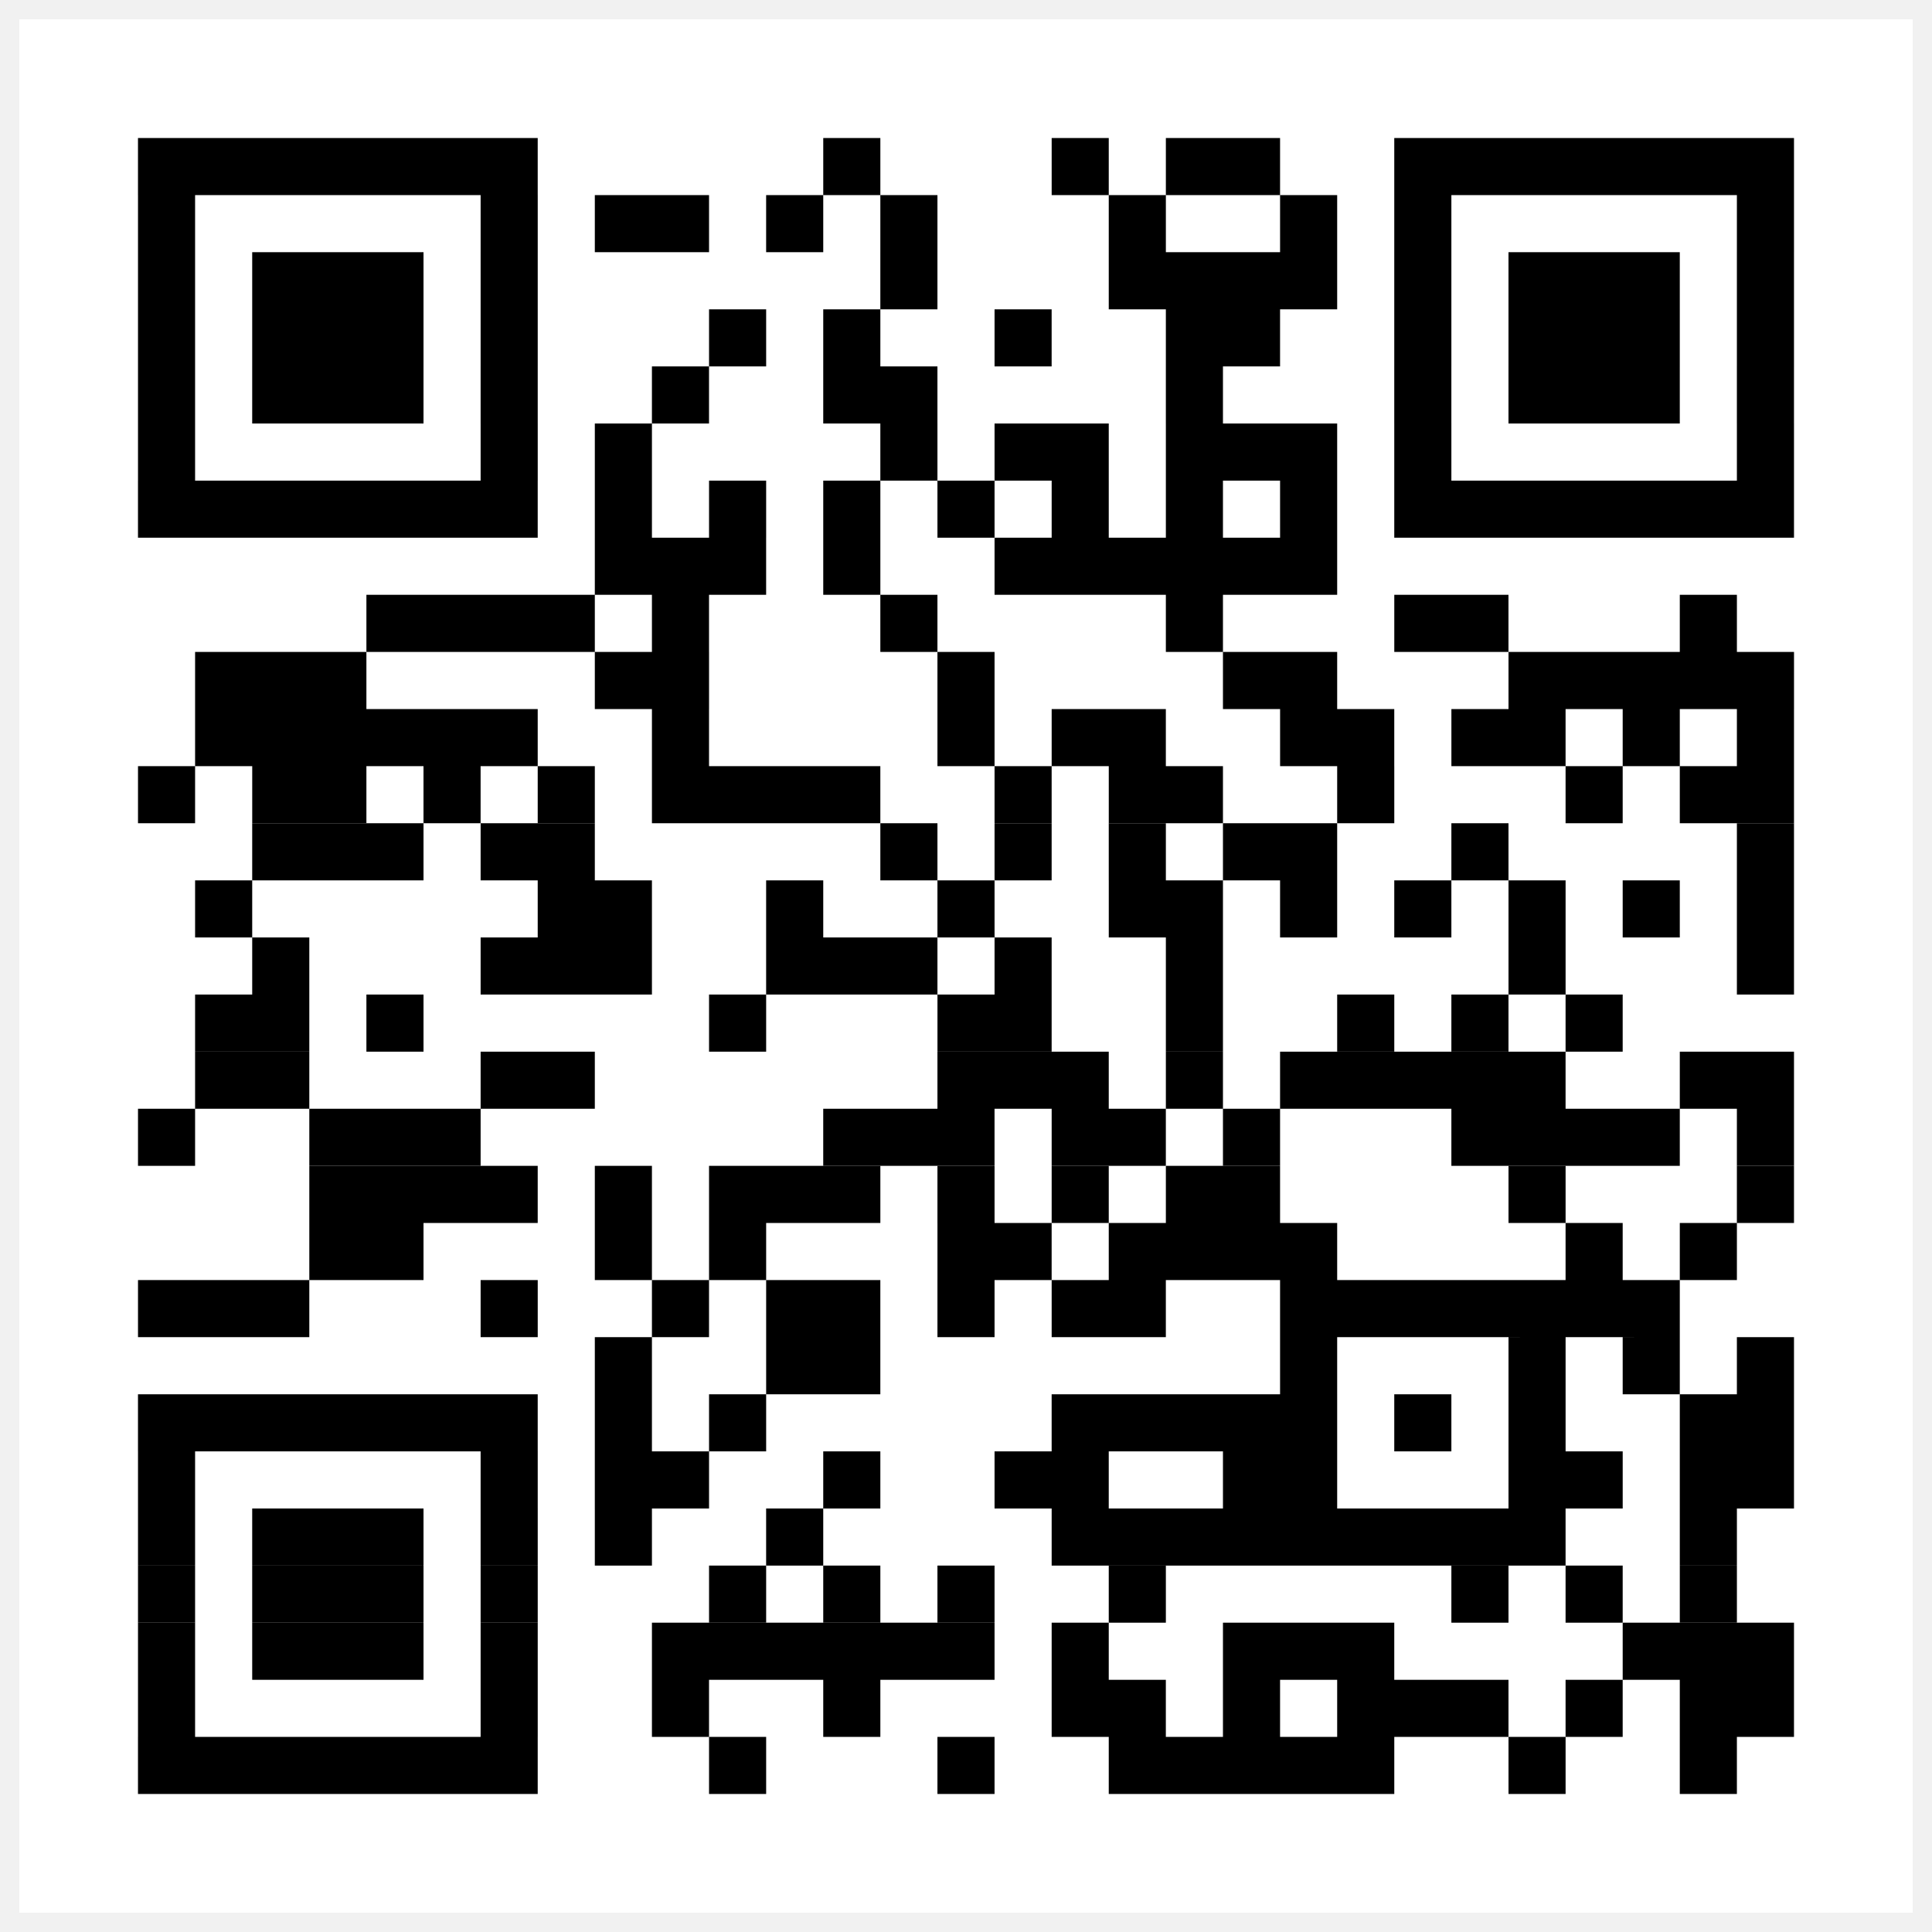 <svg width="100" height="100" fill="none" xmlns="http://www.w3.org/2000/svg"><path d="M0 0h100v100H0V0z" fill="#fff"/><path fill-rule="evenodd" clip-rule="evenodd" d="M99 1H1v98h98V1zM0 0v100h100V0H0z" fill="#F1F1F1"/><path d="M27.832 7.143H7.142v2.956h20.69V7.143zm17.734 0h-2.955v2.956h2.956V7.143zm11.824 0h-2.956v2.956h2.955V7.143zm8.866 0h-5.911v2.956h5.911V7.143zm26.601 0h-20.69v2.956h20.69V7.143zm-82.759 2.956H7.143v2.955h2.955V10.1zm17.734 0h-2.955v2.955h2.956V10.1zm8.868 0h-5.912v2.955H36.7V10.1zm5.91 0h-2.955v2.955h2.956V10.1zm5.912 0h-2.956v2.955h2.956V10.1zm11.823 0h-2.956v2.955h2.956V10.1zm8.867 0h-2.956v2.955h2.956V10.1zm5.911 0h-2.956v2.955h2.956V10.1zm17.734 0h-2.956v2.955h2.956V10.1zm-82.759 2.955H7.143v2.956h2.955v-2.956zm11.823 0h-8.867v2.956h8.867v-2.956zm5.911 0h-2.955v2.956h2.956v-2.956zm20.69 0h-2.956v2.956h2.956v-2.956zm20.69 0H57.389v2.956h11.823v-2.956zm5.911 0h-2.956v2.956h2.956v-2.956zm11.823 0h-8.867v2.956h8.867v-2.956zm5.911 0h-2.956v2.956h2.956v-2.956zM10.098 16.01H7.143v2.956h2.955V16.01zm11.823 0h-8.867v2.956h8.867V16.01zm5.911 0h-2.955v2.956h2.956V16.01zm11.823 0H36.7v2.956h2.956V16.01zm5.911 0h-2.955v2.956h2.956V16.01zm8.867 0h-2.955v2.956h2.955V16.01zm11.823 0h-5.911v2.956h5.911V16.01zm8.867 0h-2.956v2.956h2.956V16.01zm11.823 0h-8.867v2.956h8.867V16.01zm5.911 0h-2.956v2.956h2.956V16.01zm-82.759 2.956H7.143v2.955h2.955v-2.955zm11.823 0h-8.867v2.955h8.867v-2.955zm5.911 0h-2.955v2.955h2.956v-2.955zm8.868 0h-2.956v2.955h2.955v-2.955zm11.822 0h-5.911v2.955h5.911v-2.955zm14.778 0h-2.955v2.955H63.3v-2.955zm11.823 0h-2.956v2.955h2.956v-2.955zm11.823 0h-8.867v2.955h8.867v-2.955zm5.911 0h-2.956v2.955h2.956v-2.955z" fill="#000"/><path d="M10.098 21.921H7.143v2.956h2.955V21.92zm17.734 0h-2.955v2.956h2.956V21.92zm5.912 0h-2.956v2.956h2.956V21.92zm14.778 0h-2.956v2.956h2.956V21.92zm8.868 0h-5.912v2.956h5.911V21.92zm11.822 0h-8.867v2.956h8.867V21.92zm5.911 0h-2.956v2.956h2.956V21.92zm17.734 0h-2.956v2.956h2.956V21.92zm-65.025 2.956H7.142v2.956h20.69v-2.956zm5.912 0h-2.956v2.956h2.956v-2.956zm5.911 0H36.7v2.956h2.956v-2.956zm5.911 0h-2.955v2.956h2.956v-2.956zm5.912 0h-2.956v2.956h2.956v-2.956zm5.912 0h-2.956v2.956h2.955v-2.956zm5.91 0h-2.955v2.956H63.3v-2.956zm5.912 0h-2.956v2.956h2.956v-2.956zm23.645 0h-20.69v2.956h20.69v-2.956zm-53.202 2.956h-8.867v2.955h8.867v-2.955zm5.911 0h-2.955v2.955h2.956v-2.955zm23.646 0H51.478v2.955h17.734v-2.955zm-38.424 2.955H18.965v2.956h11.823v-2.956zm5.912 0h-2.956v2.956h2.955v-2.956zm11.822 0h-2.956v2.956h2.956v-2.956zm14.778 0h-2.955v2.956H63.3v-2.956zm14.779 0h-5.911v2.956h5.91v-2.956zm11.822 0h-2.955v2.956h2.956v-2.956zm-70.936 2.956h-8.867V36.7h8.867v-2.956zm17.735 0h-5.912V36.7H36.7v-2.956zm14.778 0h-2.956V36.7h2.956v-2.956zm17.734 0H63.3V36.7h5.912v-2.956zm23.645 0H78.08V36.7h14.778v-2.956zM27.832 36.7H10.098v2.955h17.734V36.7zm8.868 0h-2.956v2.955h2.955V36.7zm14.778 0h-2.956v2.955h2.956V36.7zm8.867 0h-5.911v2.955h5.91V36.7zm11.822 0h-5.91v2.955h5.91V36.7zm8.867 0h-5.91v2.955h5.91V36.7zm5.912 0H83.99v2.955h2.956V36.7zm5.911 0h-2.956v2.955h2.956V36.7zm-82.759 2.955H7.143v2.956h2.955v-2.956zm8.867 0h-5.91v2.956h5.91v-2.956zm5.912 0H21.92v2.956h2.956v-2.956zm5.911 0h-2.956v2.956h2.956v-2.956zm14.778 0H33.744v2.956h11.822v-2.956zm8.867 0h-2.955v2.956h2.955v-2.956zm8.867 0h-5.91v2.956h5.91v-2.956zm8.868 0h-2.956v2.956h2.956v-2.956zm11.822 0h-2.956v2.956h2.956v-2.956zm8.867 0h-5.911v2.956h5.911v-2.956z" fill="#000"/><path d="M21.921 42.61h-8.867v2.957h8.867V42.61zm8.867 0h-5.911v2.957h5.911V42.61zm17.734 0h-2.956v2.957h2.956V42.61zm5.911 0h-2.955v2.957h2.955V42.61zm5.912 0h-2.956v2.957h2.956V42.61zm8.867 0H63.3v2.957h5.912V42.61zm8.867 0h-2.956v2.957h2.956V42.61zm14.778 0h-2.956v2.957h2.956V42.61zm-79.803 2.957h-2.956v2.955h2.956v-2.955zm20.69 0h-5.912v2.955h5.912v-2.955zm8.866 0h-2.955v2.955h2.956v-2.955zm8.868 0h-2.956v2.955h2.956v-2.955zm11.822 0h-5.91v2.955h5.91v-2.955zm5.912 0h-2.956v2.955h2.956v-2.955zm5.911 0h-2.956v2.955h2.956v-2.955zm5.911 0H78.08v2.955h2.955v-2.955zm5.912 0H83.99v2.955h2.956v-2.955zm5.911 0h-2.956v2.955h2.956v-2.955zM16.01 48.522h-2.956v2.956h2.956v-2.956zm17.734 0h-8.867v2.956h8.867v-2.956zm14.778 0h-8.867v2.956h8.867v-2.956zm5.911 0h-2.955v2.956h2.955v-2.956zm8.867 0h-2.955v2.956H63.3v-2.956zm17.734 0H78.08v2.956h2.955v-2.956zm11.823 0h-2.956v2.956h2.956v-2.956zM16.01 51.478h-5.912v2.956h5.912v-2.956zm5.911 0h-2.956v2.956h2.956v-2.956zm17.734 0H36.7v2.956h2.956v-2.956zm14.778 0h-5.91v2.956h5.91v-2.956zm8.867 0h-2.955v2.956H63.3v-2.956zm8.868 0h-2.956v2.956h2.956v-2.956zm5.911 0h-2.956v2.956h2.956v-2.956zm5.911 0h-2.956v2.956h2.956v-2.956z" fill="#000"/><path d="M16.01 54.434h-5.912v2.955h5.912v-2.955zm14.778 0h-5.911v2.955h5.911v-2.955zm26.602 0h-8.868v2.955h8.867v-2.955zm5.91 0h-2.955v2.955H63.3v-2.955zm17.734 0H66.256v2.955h14.778v-2.955zm11.823 0h-5.911v2.955h5.911v-2.955zM10.098 57.39H7.143v2.955h2.955v-2.956zm14.779 0H16.01v2.955h8.867v-2.956zm26.601 0H42.61v2.955h8.867v-2.956zm8.867 0h-5.911v2.955h5.91v-2.956zm5.911 0H63.3v2.955h2.956v-2.956zm20.69 0H75.123v2.955h11.823v-2.956zm5.911 0h-2.956v2.955h2.956v-2.956z" fill="#000"/><path d="M27.832 60.345H16.01V63.3h11.822v-2.956zm5.912 0h-2.956V63.3h2.956v-2.956zm11.822 0H36.7V63.3h8.867v-2.956zm5.912 0h-2.956V63.3h2.956v-2.956zm5.912 0h-2.956V63.3h2.955v-2.956zm8.866 0h-5.911V63.3h5.911v-2.956zm14.778 0H78.08V63.3h2.955v-2.956zm11.823 0h-2.956V63.3h2.956v-2.956zM21.921 63.3H16.01v2.956h5.911v-2.955zm11.823 0h-2.956v2.956h2.956v-2.955zm5.911 0H36.7v2.956h2.956v-2.955zm14.778 0h-5.91v2.956h5.91v-2.955zm14.779 0H57.389v2.956h11.823v-2.955zm14.778 0h-2.956v2.956h2.956v-2.955zm5.911 0h-2.955v2.956h2.956v-2.955zM16.01 66.256H7.143v2.956h8.867v-2.956zm11.822 0h-2.955v2.956h2.956v-2.956zm8.868 0h-2.956v2.956h2.955v-2.956zm8.866 0h-5.91v2.956h5.91v-2.956zm5.912 0h-2.956v2.956h2.956v-2.956zm8.867 0h-5.911v2.956h5.91v-2.956zm26.601 0h-20.69v2.956h20.69v-2.956zm-53.202 2.956h-2.956v2.956h2.956v-2.956zm11.822 0h-5.91v2.956h5.91v-2.956zm23.646 0h-2.956v2.956h2.956v-2.956zm11.822 0H78.08v2.956h2.955v-2.956zm5.912 0H83.99v2.956h2.956v-2.956zm5.911 0h-2.956v2.956h2.956v-2.956zm-65.025 2.956H7.142v2.955h20.69v-2.955zm5.912 0h-2.956v2.955h2.956v-2.955zm5.911 0H36.7v2.955h2.956v-2.955zm29.557 0H54.433v2.955h14.779v-2.955zm5.911 0h-2.956v2.955h2.956v-2.955zm5.911 0H78.08v2.955h2.955v-2.955zm11.823 0h-5.911v2.955h5.911v-2.955zm-82.759 2.955H7.143v2.956h2.955v-2.956zm17.734 0h-2.955v2.956h2.956v-2.956zm8.868 0h-5.912v2.956H36.7v-2.956zm8.866 0h-2.955v2.956h2.956v-2.956zm11.824 0h-5.912v2.956h5.911v-2.956zm11.822 0H63.3v2.956h5.912v-2.956zm14.778 0h-5.91v2.956h5.911v-2.956zm8.867 0h-5.911v2.956h5.911v-2.956z" fill="#000"/><path d="M10.098 78.079H7.143v2.956h2.955v-2.956zm11.823 0h-8.867v2.956h8.867v-2.956zm5.911 0h-2.955v2.956h2.956v-2.956zm5.912 0h-2.956v2.956h2.956v-2.956zm8.866 0h-2.955v2.956h2.956v-2.956zm38.424 0h-26.6v2.956h26.6v-2.956zm8.867 0h-2.955v2.956h2.956v-2.956z" fill="#000"/><path d="M10.098 81.034H7.143v2.956h2.955v-2.956zm11.823 0h-8.867v2.956h8.867v-2.956zm5.911 0h-2.955v2.956h2.956v-2.956zm11.823 0H36.7v2.956h2.956v-2.956zm5.911 0h-2.955v2.956h2.956v-2.956zm5.912 0h-2.956v2.956h2.956v-2.956zm8.867 0h-2.956v2.956h2.956v-2.956zm17.734 0h-2.956v2.956h2.956v-2.956zm5.911 0h-2.956v2.956h2.956v-2.956zm5.911 0h-2.955v2.956h2.956v-2.956z" fill="#000"/><path d="M10.098 83.99H7.143v2.956h2.955V83.99zm11.823 0h-8.867v2.956h8.867V83.99zm5.911 0h-2.955v2.956h2.956V83.99zm23.646 0H33.744v2.956h17.734V83.99zm5.912 0h-2.956v2.956h2.955V83.99zm14.777 0H63.3v2.956h8.867V83.99zm20.69 0H83.99v2.956h8.867V83.99zm-82.759 2.956H7.143v2.956h2.955v-2.956zm17.734 0h-2.955v2.956h2.956v-2.956zm8.868 0h-2.956v2.956h2.955v-2.956zm8.866 0h-2.955v2.956h2.956v-2.956zm14.779 0h-5.911v2.956h5.91v-2.956zm5.911 0H63.3v2.956h2.956v-2.956zm11.823 0h-8.867v2.956h8.867v-2.956zm5.911 0h-2.956v2.956h2.956v-2.956zm8.867 0h-5.911v2.956h5.911v-2.956zm-65.025 2.956H7.142v2.955h20.69v-2.955zm11.823 0H36.7v2.955h2.956v-2.955zm11.823 0h-2.956v2.955h2.956v-2.955zm20.69 0H57.389v2.955h14.779v-2.955zm8.866 0H78.08v2.955h2.955v-2.955zm8.867 0h-2.955v2.955h2.956v-2.955z" fill="#000"/></svg>